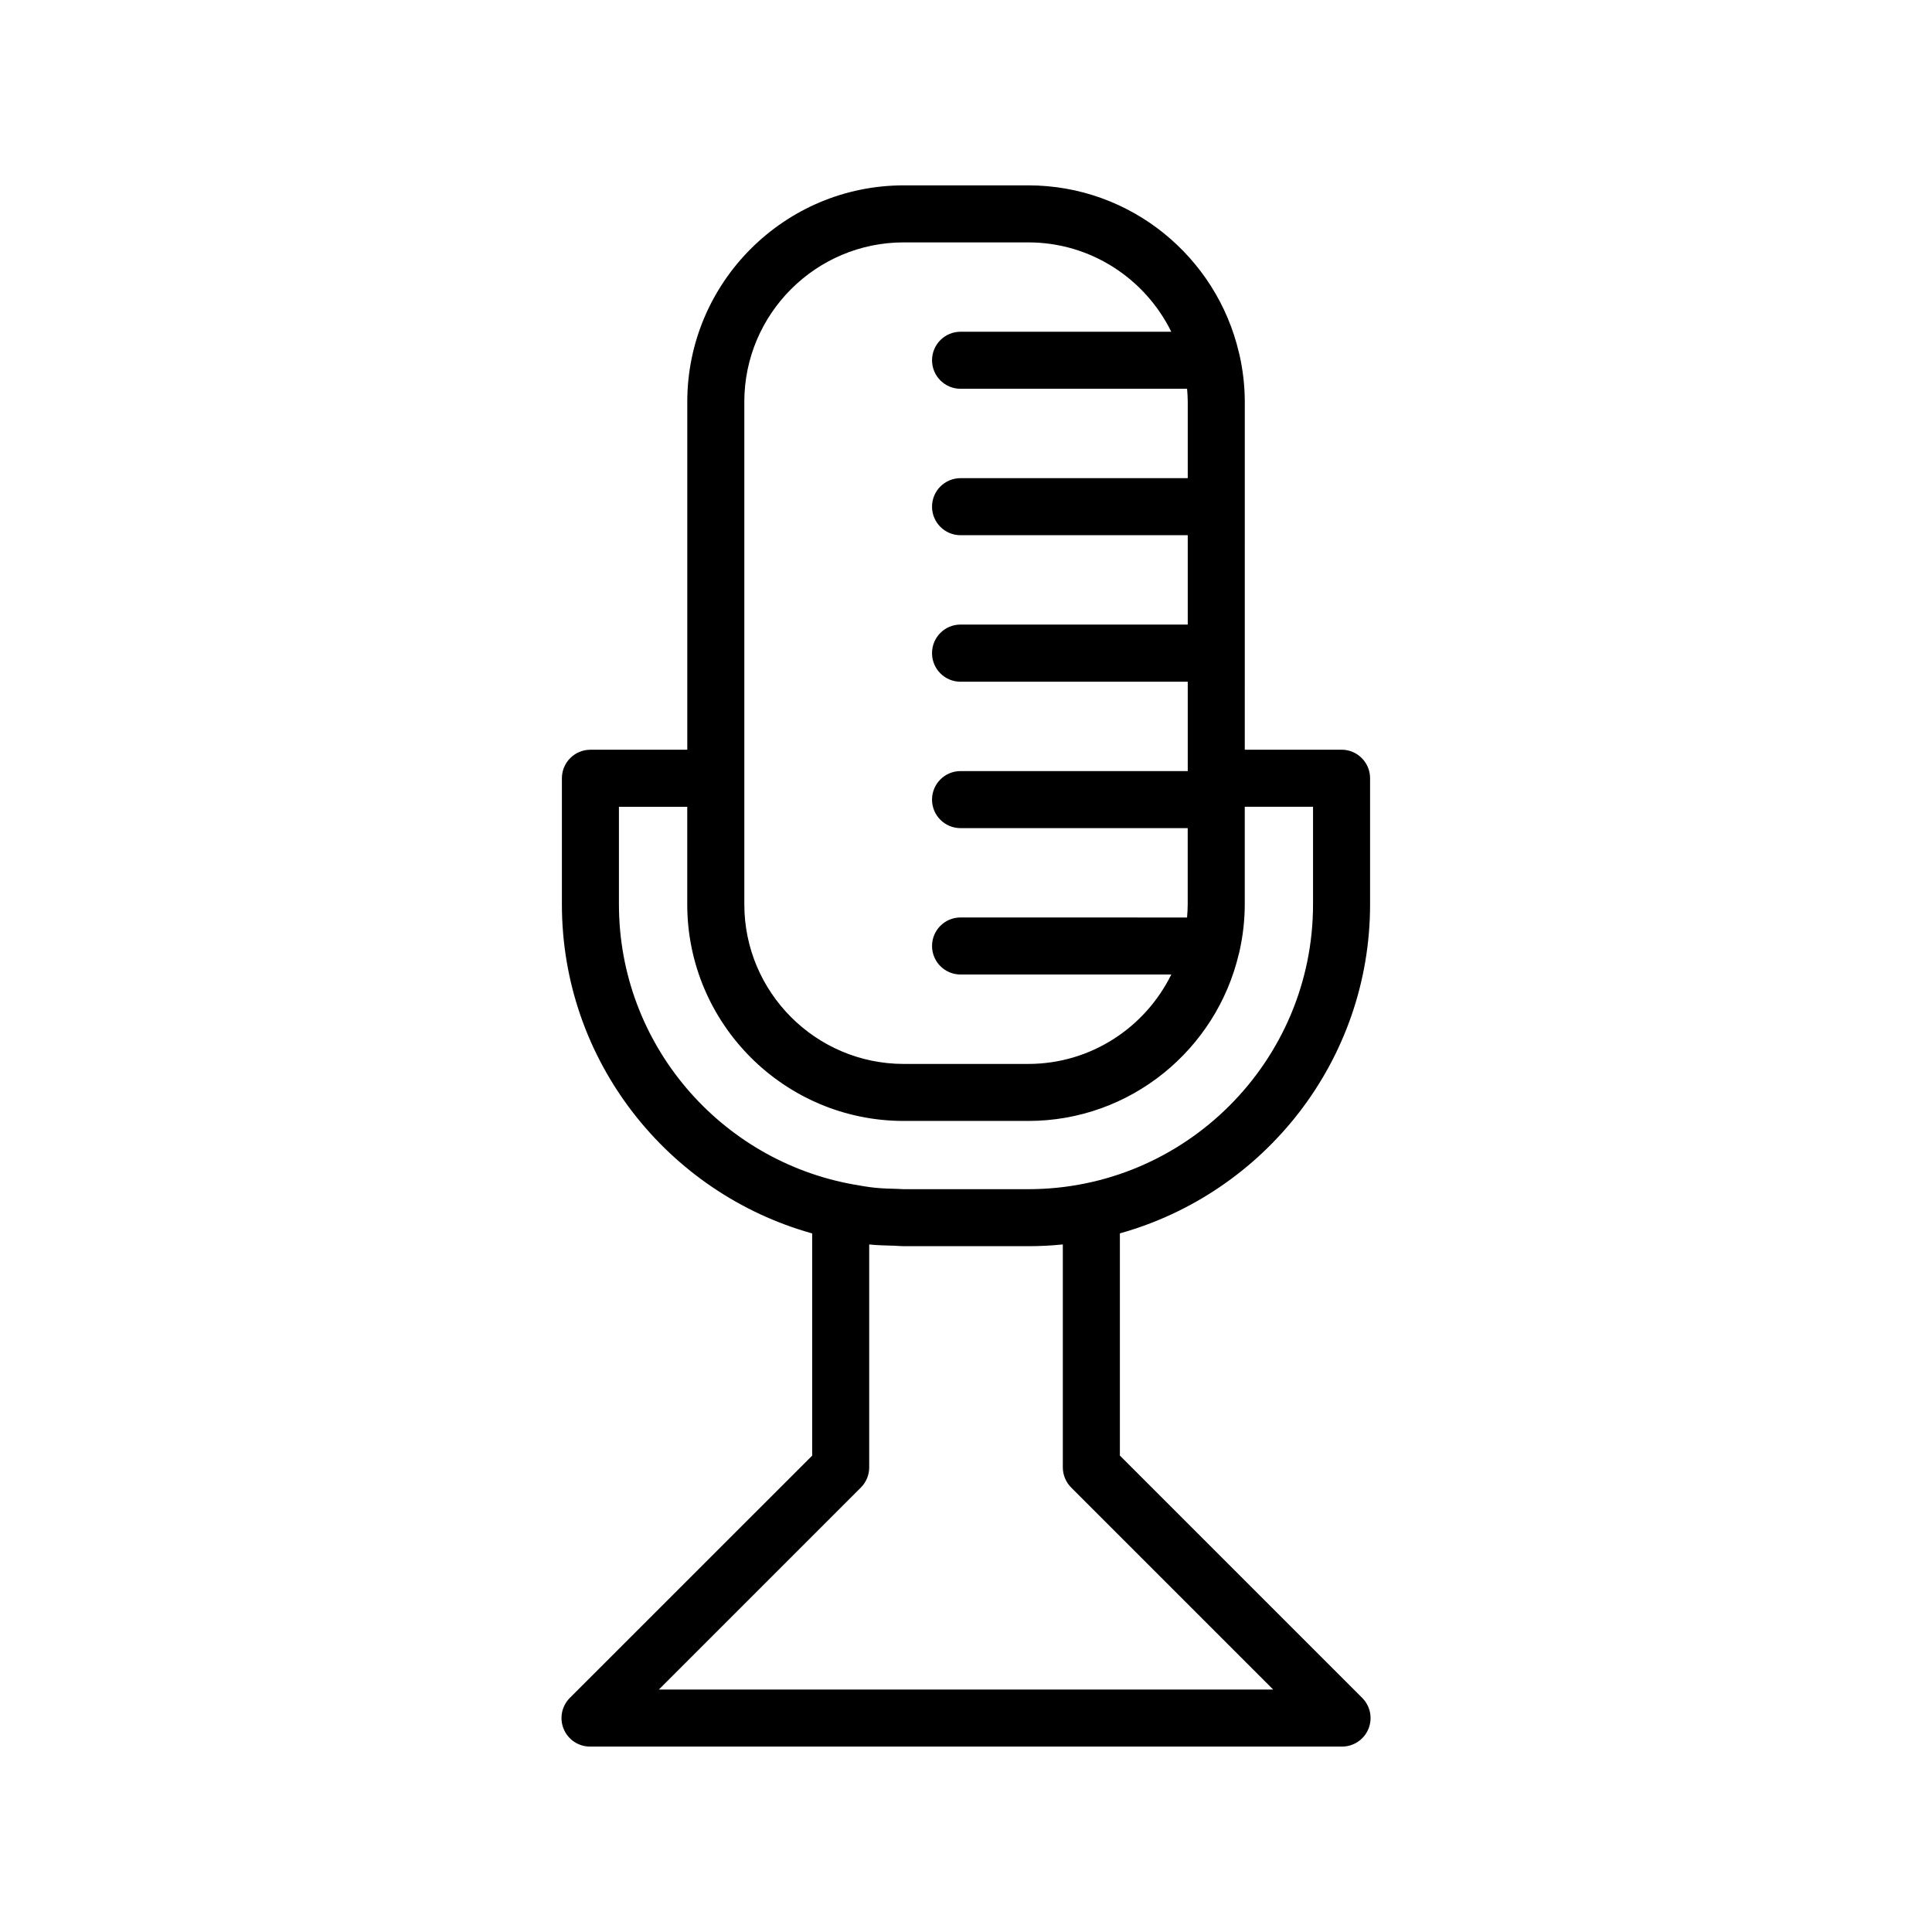 <?xml version="1.0" encoding="UTF-8"?>
<!-- Uploaded to: ICON Repo, www.iconrepo.com, Generator: ICON Repo Mixer Tools -->
<svg fill="#000000" width="800px" height="800px" version="1.1" viewBox="144 144 512 512" xmlns="http://www.w3.org/2000/svg">
 <path d="m505 593.96-64.219-64.215v-58.891c38.18-10.656 66.305-45.664 66.305-87.203v-33.414c0-4.176-3.387-7.559-7.559-7.559h-25.648l0.004-92.18c0-4.262-0.504-8.402-1.387-12.402-0.039-0.207-0.102-0.402-0.156-0.598-5.914-25.387-28.672-44.375-55.844-44.375h-32.98c-31.641 0-57.379 25.738-57.379 57.379v92.188h-25.668c-4.176 0-7.559 3.379-7.559 7.559v33.414c0 41.543 28.137 76.559 66.328 87.211v58.887l-64.219 64.199c-2.16 2.16-2.812 5.41-1.637 8.238 1.168 2.828 3.926 4.664 6.984 4.664h199.29c3.055 0 5.809-1.84 6.984-4.664 1.172-2.828 0.523-6.078-1.641-8.238zm-163.75-343.46c0-23.305 18.957-42.266 42.266-42.266h32.98c16.637 0 31.008 9.68 37.906 23.68h-55.84c-4.176 0-7.559 3.379-7.559 7.559 0 4.176 3.379 7.559 7.559 7.559h60.027c0.098 1.148 0.176 2.301 0.176 3.473v20.211h-60.207c-4.176 0-7.559 3.379-7.559 7.559 0 4.176 3.379 7.559 7.559 7.559h60.207v23.68h-60.207c-4.176 0-7.559 3.379-7.559 7.559v0.016 0.016c0 4.176 3.379 7.559 7.559 7.559h60.207v23.68h-60.207c-4.176 0-7.559 3.379-7.559 7.559 0 4.176 3.379 7.559 7.559 7.559h60.199v20.211c0 1.176-0.086 2.324-0.176 3.473l-60.02-0.012c-4.176 0-7.559 3.379-7.559 7.559 0 4.176 3.379 7.559 7.559 7.559h55.844c-6.891 14.012-21.277 23.699-37.906 23.699h-32.98c-23.305 0-42.266-18.973-42.266-42.289v-133.16zm-33.227 133.16v-25.855h18.105v25.855c0 31.648 25.738 57.402 57.379 57.402h32.984c27.145 0 49.887-18.969 55.828-44.332 0.066-0.23 0.137-0.453 0.176-0.695 0.883-3.988 1.379-8.125 1.379-12.379v-25.855h18.094v25.855c0 41.629-33.867 75.492-75.484 75.492h-32.969c-0.484 0-0.969-0.066-1.457-0.074-2.09-0.039-4.18-0.105-6.227-0.316-1.875-0.191-3.719-0.523-5.562-0.848-35.324-6.281-62.246-37.145-62.246-74.25zm10.582 208.09 53.531-53.531c1.414-1.414 2.211-3.34 2.211-5.344v-59.078c2.203 0.227 4.414 0.277 6.629 0.332 0.848 0.023 1.672 0.125 2.523 0.125h32.992c3.062 0 6.133-0.152 9.168-0.465v59.078c0 2 0.797 3.926 2.211 5.344l53.535 53.531-162.8 0.004z"/>
</svg>
